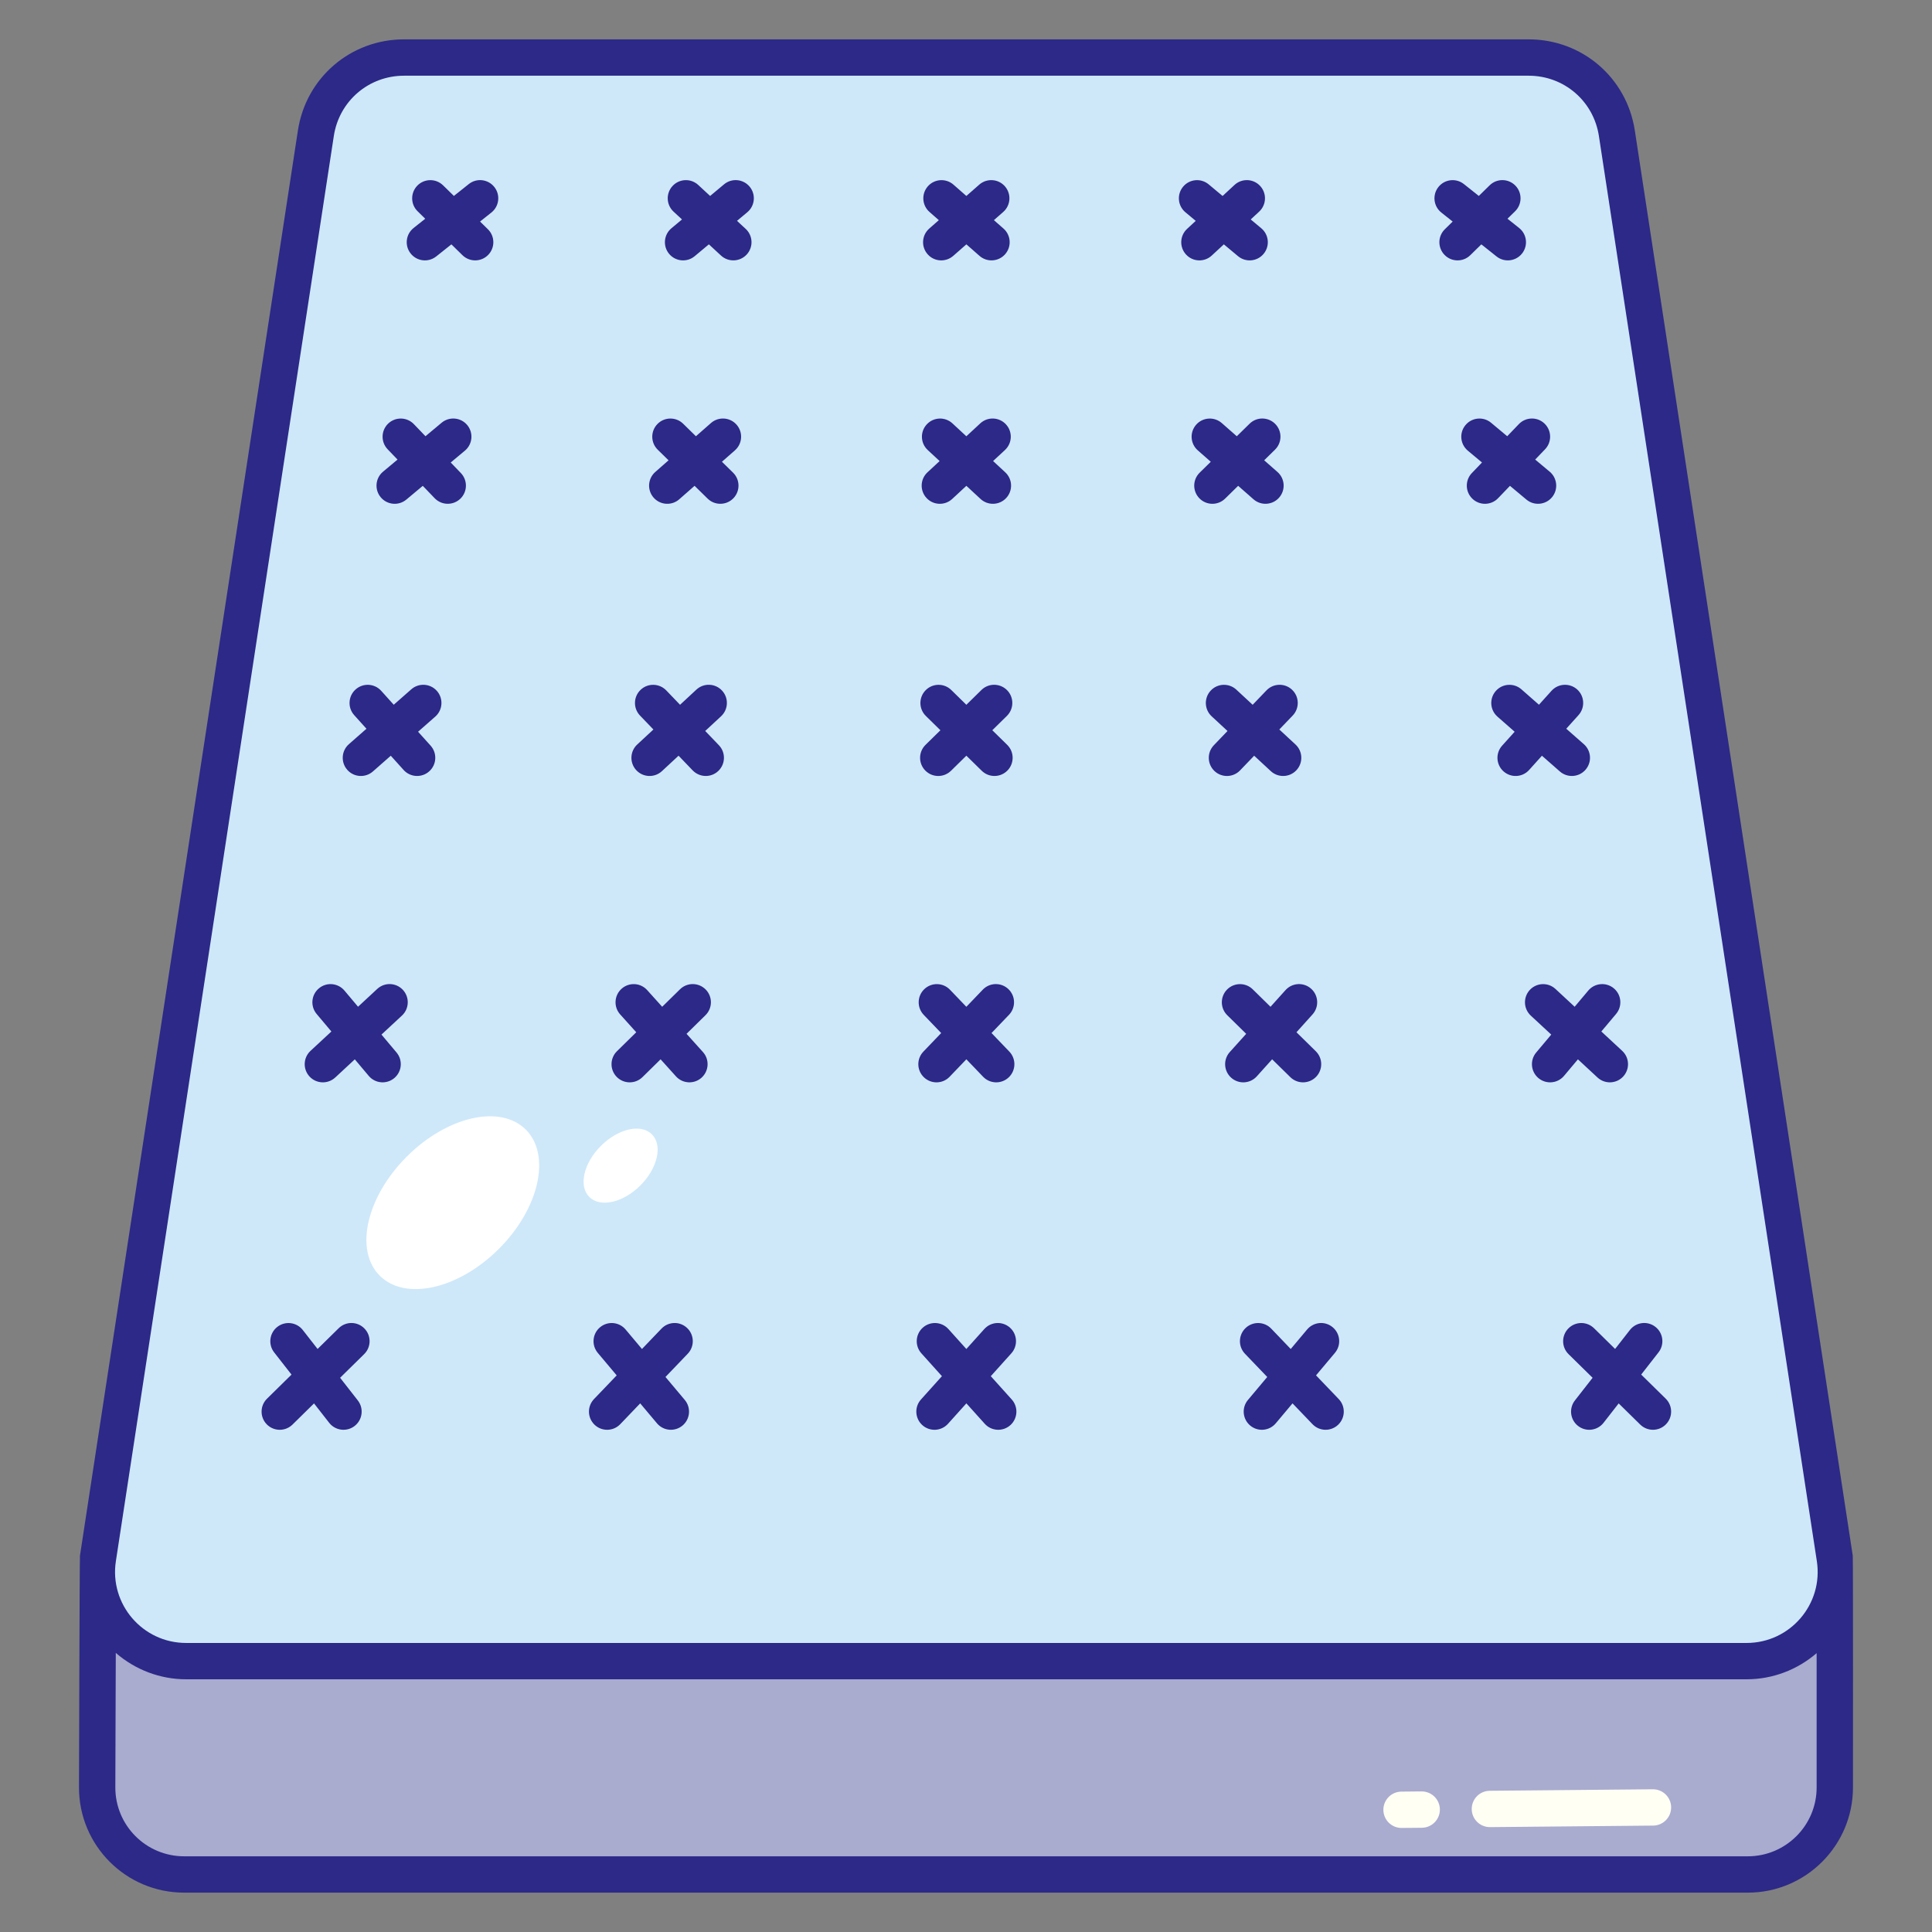 <svg enable-background="new 0 0 512 512" viewBox="0 0 512 512" xmlns="http://www.w3.org/2000/svg"><rect x="0" y="0" width="512" height="512" fill="#808080" stroke="none"/><g id="_x30_7_Mattress"><g><path d="m25.95 413.002h460.293v60.703c0 12.73-10.32 23.05-23.05 23.05h-414.393c-12.76 0-23.092-10.366-23.05-23.126z" fill="#a9abcf"/><path d="m428.484 35.313 57.758 377.689c2.189 14.314-8.888 27.214-23.368 27.214h-413.555c-14.48 0-25.557-12.9-23.368-27.214l57.758-377.689c1.765-11.542 11.692-20.066 23.368-20.066h298.039c11.676-.001 21.603 8.524 23.368 20.066z" fill="#cee8fa"/><g fill="#f55f57"><path d="m127.234 52.548-14.631 11.643"/><path d="m125.924 64.189-11.878-11.634"/><path d="m194.962 52.548-13.942 11.643"/><path d="m194.34 64.189-12.565-11.634"/><path d="m262.69 52.548-13.253 11.643"/><path d="m262.757 64.189-13.254-11.634"/><path d="m330.418 52.548-12.565 11.643"/><path d="m331.174 64.189-13.943-11.634"/><path d="m398.146 52.548-11.876 11.643"/><path d="m399.591 64.189-14.632-11.634"/><path d="m120.121 115.727-15.524 12.971"/><path d="m118.661 128.696-12.456-12.961"/><path d="m191.587 115.727-14.756 12.971"/><path d="m190.895 128.696-13.223-12.961"/><path d="m263.054 115.727-13.989 12.971"/><path d="m263.129 128.696-13.99-12.961"/><path d="m334.52 115.727-13.221 12.971"/><path d="m335.363 128.696-14.757-12.961"/><path d="m405.987 115.727-12.454 12.971"/><path d="m407.597 128.696-15.524-12.961"/><path d="m112.176 186.289-16.532 14.54"/><path d="m110.539 200.827-13.092-14.529"/><path d="m187.818 186.289-15.671 14.54"/><path d="m187.042 200.827-13.952-14.529"/><path d="m263.46 186.289-14.81 14.54"/><path d="m263.544 200.827-14.812-14.529"/><path d="m339.103 186.289-13.951 14.54"/><path d="m340.047 200.827-15.672-14.529"/><path d="m414.745 186.289-13.09 14.54"/><path d="m416.549 200.827-16.531-14.529"/><path d="m103.245 265.609-17.678 16.412"/><path d="m101.398 282.018-13.796-16.4"/><path d="m183.581 265.609-16.707 16.412"/><path d="m182.705 282.018-14.766-16.4"/><path d="m263.917 265.609-15.735 16.412"/><path d="m264.012 282.018-15.737-16.4"/><path d="m344.253 265.609-14.764 16.412"/><path d="m345.319 282.018-16.707-16.4"/><path d="m424.59 265.609-13.793 16.412"/><path d="m426.626 282.018-17.677-16.4"/><path d="m93.132 355.424-18.993 18.67"/><path d="m91.031 374.091-14.577-18.657"/><path d="m178.784 355.424-17.889 18.67"/><path d="m177.787 374.091-15.681-18.657"/><path d="m264.435 355.424-16.784 18.67"/><path d="m264.542 374.091-16.784-18.657"/><path d="m350.086 355.424-15.679 18.67"/><path d="m351.298 374.091-17.888-18.657"/><path d="m435.737 355.424-14.574 18.67"/><path d="m438.054 374.091-18.993-18.657"/></g><path d="m132.222 330.943c-10.712 10.713-24.833 13.88-31.585 7.128s-3.552-20.84 7.16-31.553c10.683-10.684 24.797-13.913 31.549-7.161s3.559 20.902-7.124 31.586z" fill="#fff"/><path d="m169.709 314.147c-4.591 4.592-10.643 5.949-13.537 3.055s-1.522-8.932 3.069-13.524c4.579-4.579 10.628-5.963 13.522-3.069s1.525 8.959-3.054 13.538z" fill="#fff"/><path d="m20.933 473.612c-.049 15.429 12.423 27.957 27.865 27.957h414.394c15.367 0 27.865-12.501 27.865-27.865.003-.486.04-60.803-.056-61.432l-57.757-377.688v.002c-2.135-13.996-13.966-24.155-28.129-24.155h-298.037c-14.163 0-25.994 10.159-28.129 24.153l-57.757 377.688c-.096.625-.26 60.848-.259 61.34zm442.259 18.327h-414.393c-10.068 0-18.265-8.154-18.235-18.294l.12-35.615c5.142 4.467 11.727 6.999 18.637 6.999h413.552c6.874 0 13.425-2.506 18.555-6.929v35.603c-.001 10.057-8.183 18.236-18.236 18.236zm-432.483-78.21 57.757-377.69c1.415-9.259 9.245-15.978 18.611-15.978h298.037c9.367 0 17.196 6.719 18.611 15.978v.002l57.758 377.688c1.744 11.377-7.068 21.67-18.611 21.67h-413.551c-11.556.001-20.354-10.305-18.612-21.67z" fill="#2c2988"/><path d="m108.837 67.189c1.651 2.076 4.673 2.43 6.767.769l4.02-3.2 2.93 2.871c1.914 1.867 4.956 1.824 6.814-.071 1.857-1.9 1.829-4.949-.071-6.809l-2.078-2.036 3.014-2.398c2.078-1.655 2.422-4.683.766-6.764-1.655-2.078-4.679-2.431-6.767-.769l-3.947 3.141-2.867-2.807c-1.904-1.855-4.947-1.832-6.814.071-1.857 1.9-1.829 4.949.071 6.809l2.014 1.973-3.086 2.457c-2.078 1.654-2.422 4.682-.766 6.763z" fill="#2c2988"/><path d="m177.325 67.278c1.715 2.048 4.754 2.307 6.781.609l3.754-3.134 3.21 2.969c1.947 1.803 4.997 1.692 6.809-.263 1.806-1.951 1.688-4.998-.263-6.804l-2.3-2.128 2.733-2.283c2.041-1.705 2.314-4.742.611-6.783-1.707-2.034-4.74-2.321-6.781-.609l-3.688 3.08-3.145-2.911c-1.956-1.808-4.998-1.693-6.809.263-1.806 1.951-1.688 4.998.263 6.804l2.235 2.069-2.799 2.337c-2.041 1.706-2.314 4.744-.611 6.784z" fill="#2c2988"/><path d="m245.822 67.37c1.751 1.998 4.79 2.192 6.795.44l3.48-3.056 3.48 3.054c2.015 1.762 5.046 1.548 6.799-.442 1.754-1.998 1.556-5.041-.442-6.795l-2.54-2.229 2.474-2.175c1.998-1.756 2.196-4.799.437-6.797-1.754-1.998-4.792-2.189-6.795-.44l-3.416 3.002-3.411-2.995c-2.003-1.752-5.041-1.556-6.799.442-1.754 1.998-1.556 5.041.442 6.795l2.471 2.17-2.537 2.229c-1.999 1.756-2.197 4.799-.438 6.797z" fill="#2c2988"/><path d="m316.879 58.532-2.296 2.128c-1.951 1.808-2.064 4.853-.259 6.804 1.811 1.955 4.857 2.063 6.804.259l3.205-2.969 3.754 3.132c2.027 1.698 5.076 1.44 6.781-.611 1.707-2.041 1.429-5.078-.611-6.781l-2.803-2.339 2.239-2.074c1.951-1.808 2.064-4.853.259-6.804-1.81-1.954-4.857-2.067-6.804-.259l-3.148 2.918-3.684-3.075c-2.041-1.709-5.083-1.429-6.781.611-1.707 2.041-1.43 5.078.611 6.781z" fill="#2c2988"/><path d="m384.973 58.716-2.077 2.036c-1.9 1.862-1.928 4.911-.066 6.811 1.851 1.892 4.905 1.933 6.809.068l2.931-2.873 4.024 3.2c2.068 1.65 5.102 1.316 6.762-.771 1.655-2.083 1.312-5.111-.771-6.767l-3.086-2.455 2.018-1.977c1.9-1.862 1.928-4.911.066-6.811-1.862-1.904-4.919-1.926-6.809-.068l-2.872 2.817-3.946-3.139c-2.083-1.658-5.111-1.305-6.762.771-1.655 2.083-1.312 5.111.771 6.767z" fill="#2c2988"/><path d="m100.899 131.786c1.708 2.04 4.741 2.313 6.785.609l4.356-3.64 3.149 3.277c1.845 1.918 4.886 1.977 6.809.136 1.914-1.843 1.975-4.893.132-6.809l-2.683-2.791 3.764-3.146c2.041-1.705 2.309-4.742.607-6.783-1.707-2.038-4.735-2.313-6.785-.609l-4.278 3.574-3.081-3.207c-1.839-1.914-4.886-1.977-6.809-.136-1.914 1.843-1.975 4.893-.132 6.809l2.616 2.723-3.843 3.209c-2.041 1.705-2.309 4.743-.607 6.784z" fill="#2c2988"/><path d="m173.215 131.878c1.757 2.005 4.81 2.187 6.795.437l4.058-3.567 3.456 3.388c1.906 1.867 4.96 1.822 6.809-.068 1.862-1.9 1.834-4.949-.066-6.811l-2.944-2.887 3.443-3.026c1.998-1.756 2.191-4.799.437-6.795-1.749-1.998-4.801-2.194-6.795-.437l-3.981 3.498-3.383-3.315c-1.895-1.857-4.951-1.834-6.809.068-1.862 1.9-1.834 4.949.066 6.811l2.871 2.814-3.52 3.094c-1.998 1.757-2.191 4.799-.437 6.796z" fill="#2c2988"/><path d="m245.535 131.972c1.811 1.955 4.857 2.063 6.804.259l3.757-3.484 3.761 3.484c1.933 1.791 4.978 1.705 6.804-.261 1.81-1.951 1.693-4.998-.259-6.804l-3.224-2.986 3.148-2.92c1.951-1.808 2.064-4.855.259-6.804-1.815-1.956-4.857-2.067-6.804-.259l-3.687 3.419-3.686-3.414c-1.951-1.81-4.998-1.69-6.804.261-1.81 1.951-1.693 4.998.259 6.806l3.147 2.915-3.218 2.984c-1.95 1.807-2.062 4.855-.257 6.804z" fill="#2c2988"/><path d="m331.149 112.29-3.385 3.322-3.978-3.496c-2.003-1.749-5.046-1.556-6.795.44-1.759 1.998-1.561 5.041.437 6.797l3.441 3.021-2.942 2.887c-1.9 1.862-1.928 4.911-.066 6.809 1.868 1.901 4.915 1.926 6.809.066l3.454-3.388 4.06 3.567c2.02 1.766 5.054 1.543 6.795-.44 1.759-1.998 1.561-5.041-.437-6.797l-3.523-3.094 2.874-2.819c1.9-1.862 1.928-4.911.066-6.809-1.873-1.902-4.92-1.928-6.81-.066z" fill="#2c2988"/><path d="m399.427 115.605-4.272-3.567c-2.041-1.712-5.083-1.429-6.781.611-1.707 2.041-1.429 5.076.611 6.781l3.757 3.136-2.685 2.798c-1.839 1.919-1.777 4.966.141 6.806 1.899 1.832 4.956 1.792 6.809-.139l3.147-3.277 4.358 3.637c2.027 1.698 5.076 1.44 6.781-.611 1.707-2.041 1.429-5.076-.611-6.781l-3.843-3.209 2.621-2.73c1.839-1.919 1.777-4.966-.141-6.806-1.914-1.846-4.97-1.78-6.809.139z" fill="#2c2988"/><path d="m98.821 204.445 4.74-4.169 3.4 3.774c1.779 1.977 4.833 2.133 6.799.353 1.98-1.78 2.135-4.824.357-6.799l-3.323-3.689 4.56-4.009c1.998-1.756 2.191-4.799.437-6.795-1.754-2.003-4.81-2.187-6.795-.437l-4.649 4.089-3.322-3.687c-1.782-1.984-4.839-2.135-6.799-.353-1.98 1.78-2.135 4.824-.357 6.799l3.245 3.602-4.651 4.089c-1.998 1.756-2.191 4.799-.437 6.795 1.754 2.001 4.806 2.19 6.795.437z" fill="#2c2988"/><path d="m168.616 204.104c1.812 1.951 4.857 2.062 6.804.254l4.406-4.089 3.738 3.893c1.858 1.922 4.9 1.973 6.809.136 1.919-1.841 1.98-4.89.141-6.809l-3.624-3.774 4.202-3.898c1.951-1.808 2.064-4.855.259-6.804-1.815-1.951-4.857-2.069-6.804-.254l-4.325 4.013-3.659-3.811c-1.848-1.914-4.895-1.977-6.809-.136-1.919 1.841-1.98 4.89-.141 6.809l3.545 3.691-4.283 3.973c-1.952 1.81-2.065 4.857-.259 6.806z" fill="#2c2988"/><path d="m245.211 204.203c1.879 1.907 4.924 1.915 6.809.063l4.076-4.002 4.077 3.999c1.907 1.874 4.963 1.821 6.809-.066 1.862-1.897 1.834-4.947-.066-6.809l-3.947-3.87 3.862-3.792c1.9-1.864 1.928-4.911.066-6.811-1.871-1.9-4.919-1.926-6.809-.063l-3.995 3.922-3.989-3.912c-1.895-1.862-4.951-1.839-6.809.066-1.862 1.897-1.834 4.947.066 6.809l3.859 3.785-3.943 3.87c-1.9 1.864-1.928 4.911-.066 6.811z" fill="#2c2988"/><path d="m335.63 182.956-3.663 3.818-4.321-4.006c-1.951-1.806-4.998-1.695-6.804.259-1.806 1.949-1.693 4.996.259 6.804l4.198 3.891-3.62 3.774c-1.839 1.919-1.777 4.968.141 6.809 1.929 1.847 4.974 1.771 6.809-.141l3.735-3.891 4.41 4.086c1.947 1.804 4.992 1.697 6.804-.259 1.806-1.949 1.693-4.996-.259-6.804l-4.287-3.973 3.548-3.698c1.839-1.919 1.777-4.968-.141-6.809-1.923-1.842-4.97-1.779-6.809.14z" fill="#2c2988"/><path d="m407.84 186.762-4.643-4.079c-2.003-1.754-5.046-1.563-6.795.437-1.759 1.998-1.561 5.041.437 6.795l4.558 4.004-3.321 3.689c-1.777 1.975-1.618 5.02.357 6.799 1.975 1.774 5.015 1.626 6.799-.357l3.398-3.774 4.742 4.166c2.003 1.756 5.044 1.56 6.795-.437 1.759-1.998 1.561-5.041-.437-6.795l-4.656-4.091 3.25-3.609c1.777-1.975 1.618-5.02-.357-6.799-1.98-1.773-5.017-1.615-6.799.357z" fill="#2c2988"/><path d="m88.843 285.549 5.184-4.813 3.684 4.38c1.717 2.038 4.751 2.296 6.785.585 2.036-1.712 2.299-4.749.588-6.783l-3.99-4.742 5.428-5.038c1.947-1.808 2.06-4.855.254-6.804-1.815-1.958-4.857-2.064-6.809-.254l-5.082 4.716-3.598-4.277c-1.716-2.036-4.749-2.304-6.785-.585-2.036 1.712-2.299 4.749-.588 6.783l3.904 4.641-5.531 5.133c-1.947 1.808-2.06 4.855-.254 6.804 1.803 1.94 4.842 2.072 6.81.254z" fill="#2c2988"/><path d="m163.439 285.394c1.869 1.897 4.912 1.925 6.814.061l4.812-4.726 4.061 4.509c1.776 1.978 4.819 2.136 6.799.357 1.975-1.78 2.135-4.824.357-6.799l-4.342-4.822 5.019-4.93c1.895-1.864 1.923-4.911.061-6.809-1.871-1.897-4.914-1.928-6.814-.061l-4.718 4.634-3.972-4.411c-1.777-1.98-4.82-2.14-6.799-.357-1.975 1.78-2.135 4.824-.357 6.799l4.253 4.723-5.113 5.022c-1.895 1.865-1.923 4.912-.061 6.81z" fill="#2c2988"/><path d="m244.849 285.495c1.92 1.838 4.967 1.781 6.809-.143l4.437-4.629 4.44 4.629c1.834 1.912 4.88 1.988 6.809.141 1.919-1.841 1.98-4.89.141-6.809l-4.719-4.919 4.625-4.824c1.843-1.919 1.777-4.968-.141-6.806-1.923-1.841-4.97-1.782-6.809.143l-4.347 4.533-4.343-4.526c-1.839-1.921-4.886-1.982-6.809-.141-1.919 1.841-1.98 4.89-.141 6.809l4.622 4.817-4.716 4.919c-1.843 1.918-1.777 4.967.142 6.806z" fill="#2c2988"/><path d="m340.675 262.388-3.976 4.42-4.713-4.627c-1.895-1.862-4.942-1.834-6.809.063-1.862 1.9-1.834 4.947.066 6.811l5.01 4.919-4.342 4.824c-1.782 1.977-1.618 5.022.357 6.799 1.98 1.783 5.024 1.616 6.799-.357l4.063-4.516 4.819 4.73c1.887 1.854 4.932 1.841 6.809-.063 1.862-1.9 1.834-4.947-.066-6.811l-5.115-5.022 4.255-4.728c1.782-1.977 1.618-5.022-.357-6.799-1.98-1.783-5.017-1.618-6.8.357z" fill="#2c2988"/><path d="m417.3 266.799-5.08-4.712c-1.951-1.808-4.994-1.693-6.804.256-1.806 1.951-1.693 4.996.259 6.806l5.421 5.029-3.987 4.742c-1.712 2.036-1.448 5.074.588 6.785 2.031 1.703 5.065 1.455 6.785-.588l3.684-4.382 5.189 4.813c1.956 1.812 5 1.687 6.804-.256 1.806-1.951 1.693-4.996-.259-6.806l-5.53-5.13 3.908-4.648c1.712-2.036 1.448-5.074-.588-6.785-2.036-1.707-5.069-1.444-6.785.588z" fill="#2c2988"/><path d="m77.515 377.527 5.705-5.61 4.014 5.14c1.631 2.088 4.654 2.472 6.757.83 2.097-1.636 2.469-4.665.832-6.759l-4.691-6.005 6.374-6.266c1.895-1.862 1.923-4.911.056-6.809-1.862-1.9-4.909-1.923-6.809-.056l-5.589 5.495-3.919-5.017c-1.636-2.095-4.66-2.469-6.757-.83-2.097 1.636-2.469 4.665-.832 6.759l4.596 5.883-6.491 6.381c-1.895 1.862-1.923 4.911-.056 6.809 1.855 1.889 4.901 1.925 6.81.055z" fill="#2c2988"/><path d="m157.566 377.571c1.912 1.835 4.963 1.778 6.804-.146l5.289-5.52 4.439 5.283c1.71 2.034 4.743 2.303 6.785.59 2.036-1.712 2.299-4.747.588-6.783l-5.112-6.085 5.897-6.155c1.843-1.921 1.777-4.968-.146-6.809-1.914-1.834-4.966-1.777-6.804.146l-5.177 5.403-4.335-5.158c-1.716-2.041-4.749-2.304-6.785-.59-2.036 1.712-2.299 4.747-.588 6.783l5.008 5.96-6.009 6.273c-1.843 1.921-1.777 4.968.146 6.808z" fill="#2c2988"/><path d="m244.43 377.675c1.978 1.776 5.017 1.619 6.804-.362l4.863-5.41 4.866 5.41c1.779 1.977 4.822 2.136 6.799.36 1.975-1.78 2.14-4.824.357-6.802l-5.549-6.169 5.446-6.059c1.777-1.977 1.613-5.022-.362-6.799-1.975-1.775-5.017-1.618-6.804.362l-4.758 5.292-4.755-5.285c-1.782-1.98-4.824-2.139-6.799-.36-1.975 1.78-2.14 4.824-.357 6.802l5.438 6.045-5.551 6.176c-1.777 1.977-1.613 5.021.362 6.799z" fill="#2c2988"/><path d="m346.398 352.328-4.341 5.17-5.172-5.396c-1.839-1.923-4.886-1.984-6.809-.143-1.919 1.839-1.984 4.888-.141 6.806l5.894 6.148-5.109 6.085c-1.712 2.036-1.448 5.074.592 6.783 2.027 1.714 5.076 1.443 6.781-.59l4.438-5.285 5.291 5.518c1.838 1.92 4.885 1.985 6.809.143 1.919-1.839 1.984-4.888.141-6.806l-6.013-6.273 5.011-5.967c1.712-2.036 1.448-5.074-.592-6.783-2.031-1.719-5.073-1.439-6.78.59z" fill="#2c2988"/><path d="m422.438 351.998c-1.904-1.867-4.951-1.839-6.809.061-1.867 1.897-1.839 4.944.056 6.809l6.37 6.259-4.687 6.005c-1.636 2.097-1.265 5.123.832 6.757 2.088 1.636 5.117 1.267 6.757-.832l4.01-5.14 5.709 5.61c1.902 1.864 4.949 1.836 6.809-.061 1.867-1.897 1.839-4.944-.056-6.809l-6.496-6.381 4.596-5.89c1.636-2.097 1.265-5.123-.832-6.757-2.102-1.646-5.125-1.263-6.757.832l-3.92 5.022z" fill="#2c2988"/><path d="m438.054 474.174c-.014 0-.028 0-.047 0l-43.218.402c-2.657.026-4.792 2.201-4.768 4.86.023 2.645 2.177 4.77 4.815 4.77h.047l43.218-.402c2.657-.026 4.792-2.201 4.768-4.86-.023-2.644-2.177-4.77-4.815-4.77z" fill="#fffff4"/><path d="m371.423 484.425h.042l5.346-.049c2.661-.026 4.796-2.201 4.773-4.86-.024-2.645-2.177-4.77-4.815-4.77-.014 0-.028 0-.042 0l-5.346.049c-2.661.026-4.796 2.201-4.773 4.86.024 2.645 2.177 4.77 4.815 4.77z" fill="#fffff4"/></g></g><g id="Layer_1"/></svg>